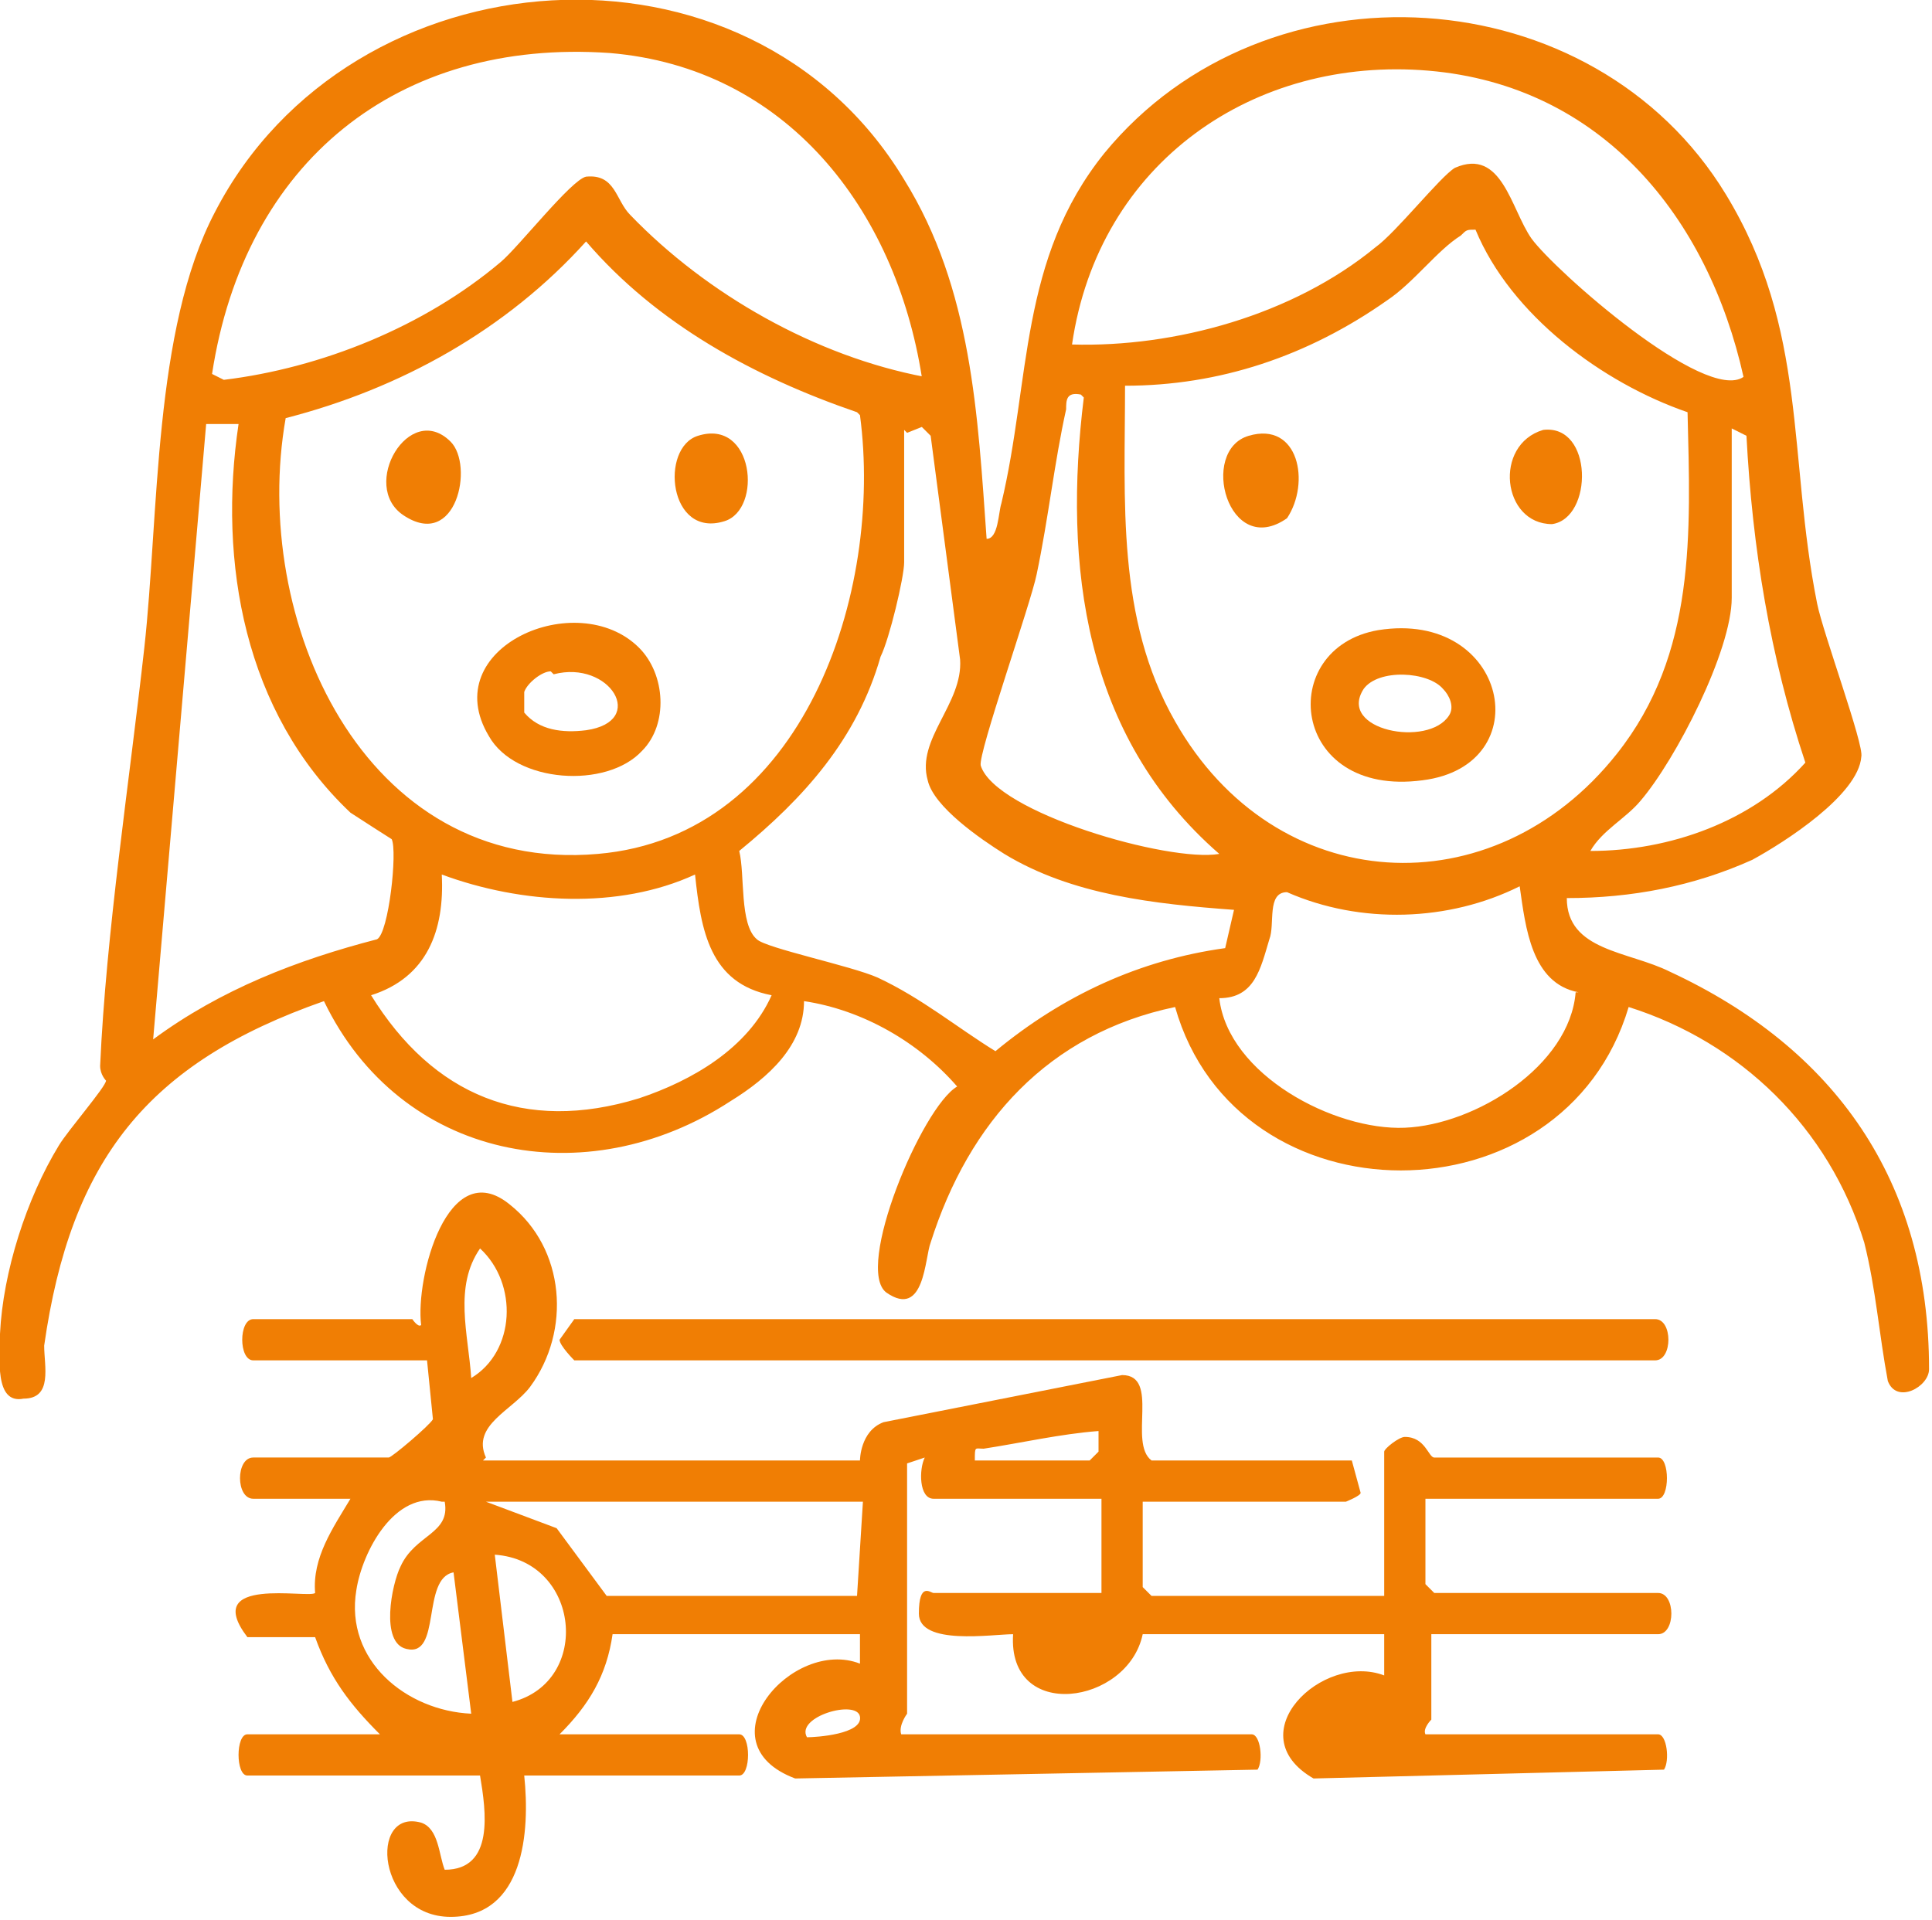 <?xml version="1.0" encoding="UTF-8"?> <svg xmlns="http://www.w3.org/2000/svg" id="b" version="1.1" viewBox="0 0 65.6 65.2"><defs><style> .st0 { fill: #f07e04; } </style></defs><g id="c"><path class="st0" d="M16.4,49.6h12.8c0,0,0-1,.8-1.3l8.1-1.6c1.3,0,.2,2.3,1,2.9h6.8l.3,1.1c0,.1-.5.3-.5.3h-6.9v2.9l.3.3h7.9v-4.9c0-.1.5-.5.7-.5.7,0,.8.7,1,.7,0,0,1.1,0,1.2,0h6.4c.4,0,.4,1.4,0,1.4h-7.9v2.9s.3.3.3.3h7.6c.6,0,.6,1.4,0,1.4h-7.7v2.9c0,0-.3.3-.2.5h7.9c.3,0,.4.9.2,1.2l-11.9.3c-2.6-1.5.3-4.3,2.4-3.5v-1.4h-8.2c-.5,2.4-4.6,3-4.4,0-.7,0-3.2.4-3.2-.7s.4-.7.5-.7h5.7v-3.2h-5.7c-.5,0-.5-1-.3-1.4l-.6.2v8.5c0,0-.3.4-.2.7h11.9c.3,0,.4.9.2,1.2l-15.7.3c-3.2-1.2-.1-4.8,2.2-3.9v-1h-8.4c-.2,1.4-.8,2.4-1.8,3.4h6.1c.4,0,.4,1.4,0,1.4h-7.3c.2,1.9,0,4.8-2.5,4.8s-2.8-3.7-1-3.2c.6.2.6,1.1.8,1.6,1.7,0,1.4-2,1.2-3.2h-7.9c-.4,0-.4-1.4,0-1.4h4.5c-1-1-1.7-1.9-2.2-3.3h-2.3c-1.6-2.1,2.1-1.3,2.3-1.5-.1-1.2.6-2.2,1.2-3.2h-3.3c-.6,0-.6-1.4,0-1.4h4.6c.1,0,1.4-1.1,1.5-1.3l-.2-2h-5.9c-.5,0-.5-1.4,0-1.4h5.4s.2.3.3.2c-.2-1.6.9-5.8,3-4.1,1.9,1.5,2.1,4.3.7,6.2-.6.8-2,1.3-1.5,2.4h0ZM16,46.8c1.5-.9,1.6-3.2.3-4.4-.9,1.3-.4,2.9-.3,4.4ZM37.3,48.6c-1.3.1-2.6.4-3.9.6-.3,0-.3-.1-.3.4h3.9c0,0,.3-.3.3-.3v-.7s0,0,0,0ZM15,51c-1.6-.4-2.7,1.7-2.9,3-.4,2.4,1.7,4.1,3.9,4.2l-.6-4.8c-1.1.2-.4,2.9-1.6,2.6-.9-.2-.5-2.2-.2-2.8.5-1.1,1.7-1.1,1.5-2.2h0ZM29.3,51h-12.8l2.4.9,1.7,2.3h8.5l.2-3.2ZM17.4,57.8c2.7-.7,2.3-4.8-.6-5l.6,5ZM27.4,59c.3,0,1.9-.1,1.8-.7-.1-.6-2.2,0-1.8.7Z"></path><path class="st0" d="M19.5,44.8h36.7c.6,0,.6,1.4,0,1.4H19.5c0,0-.5-.5-.5-.7l.5-.7h0Z"></path><path class="st0" d="M33.5,18.3c.4,0,.4-.9.5-1.2,1-4.2.6-8.3,3.5-11.9,5.5-6.7,16.6-6,21.1,1.4,2.8,4.6,2.1,8.9,3.1,13.9.2,1,1.6,4.8,1.5,5.2-.1,1.3-2.6,2.9-3.7,3.5-2,.9-4.1,1.3-6.3,1.3,0,1.8,2.1,1.8,3.5,2.5,5.6,2.6,8.8,7.1,8.8,13.5,0,.6-1.1,1.2-1.4.4-.3-1.6-.4-3.1-.8-4.7-1.2-3.9-4.2-6.8-8-8-2.2,7.4-13.3,7.4-15.4,0-4.3.9-7,3.9-8.3,8-.2.5-.2,2.6-1.5,1.7-1.1-.8,1.2-6.3,2.4-7-1.3-1.5-3.2-2.6-5.2-2.9,0,1.5-1.2,2.6-2.5,3.4-4.9,3.2-11.2,2-13.8-3.4-6,2.1-8.6,5.4-9.5,11.7,0,.7.3,1.8-.7,1.8C-.2,47.7,0,46.1,0,45.3c.1-2.1.9-4.6,2-6.4.3-.5,1.6-2,1.6-2.2,0,0-.2-.2-.2-.5.2-4.5,1-9.7,1.5-14.2s.3-10.8,2.4-14.8C11.9-1.7,25.4-2.7,30.7,6.1c2.3,3.7,2.5,8,2.8,12.2ZM31.3,12.8c-.9-5.7-4.6-10.5-10.6-11-7.2-.5-12.4,3.7-13.5,10.9l.4.2c3.3-.4,6.8-1.8,9.4-4,.6-.5,2.4-2.8,2.9-2.9,1-.1,1,.8,1.5,1.3,2.6,2.7,6.3,4.8,10,5.5h0ZM59.2,12.8c-1.2-5.4-4.8-9.9-10.7-10.4s-11.2,3.1-12.1,9.3c3.5.1,7.5-1,10.3-3.3.7-.5,2.2-2.4,2.7-2.7,1.6-.7,1.9,1.4,2.6,2.4.8,1.1,5.9,5.6,7.2,4.7h0ZM50.1,7.8c-.3,0-.3,0-.5.2-.8.5-1.6,1.6-2.5,2.2-2.7,1.9-5.7,2.9-8.9,2.9,0,3.9-.3,7.9,1.7,11.4,3.4,6,10.8,6.4,15,1.1,2.7-3.4,2.5-7.5,2.4-11.6-2.9-1-6-3.3-7.2-6.2h0ZM29.1,14c-3.5-1.2-6.8-3-9.2-5.8-2.7,3-6.3,5-10.2,6-1.2,6.8,2.6,15.5,10.6,14.8,7-.6,9.7-8.9,8.9-14.9ZM36.7,13.4c-.5-.1-.5.2-.5.5-.4,1.8-.6,3.7-1,5.6-.2,1-2,6.1-1.9,6.5.5,1.6,6.4,3.3,8.1,3-4.6-4-5.3-9.8-4.6-15.5ZM8.2,14.4h-1.2l-1.8,20.9c2.3-1.7,4.9-2.7,7.6-3.4.4-.2.7-3,.5-3.4,0,0-1.1-.7-1.4-.9-3.6-3.4-4.5-8.5-3.8-13.2h0ZM30.7,14.6v4.5c0,.5-.5,2.6-.8,3.2-.8,2.8-2.6,4.8-4.8,6.6.2.8,0,2.5.6,3,.3.3,3.2.9,4.1,1.3,1.5.7,2.7,1.7,4,2.5,2.3-1.9,4.9-3.1,7.8-3.5l.3-1.3c-2.7-.2-5.5-.5-7.8-1.9-.8-.5-2.4-1.6-2.6-2.5-.4-1.4,1.2-2.6,1.1-4.1l-1-7.6-.3-.3-.5.2h0ZM58.8,14.4v5.9c0,1.8-1.9,5.5-3.1,6.9-.5.6-1.3,1-1.7,1.7,2.7,0,5.5-1,7.3-3-1.2-3.6-1.8-7.3-2-11.1,0,0-.6-.3-.6-.3ZM23.6,29.7c-2.6,1.2-5.9,1-8.6,0,.1,1.9-.5,3.5-2.4,4.1,2.1,3.4,5.2,4.7,9.1,3.5,1.8-.6,3.7-1.7,4.5-3.5-2.1-.4-2.4-2.2-2.6-4.1ZM53.6,33.7c-1.6-.3-1.8-2.2-2-3.6-2.4,1.2-5.4,1.3-7.9.2-.7,0-.4,1.1-.6,1.6-.3,1-.5,2-1.7,2,.3,2.6,3.9,4.5,6.3,4.4s5.6-2.1,5.8-4.6h0Z"></path><path class="st0" d="M46.8,21.4c4.4-.7,5.5,4.6,1.5,5.1-4.5.6-5-4.5-1.5-5.1ZM49,23.4c-.5-.6-2.2-.7-2.7,0-.9,1.4,2.2,2,2.9.9.2-.3,0-.7-.2-.9h0Z"></path><path class="st0" d="M42.4,14.8c1.7-.5,2.1,1.6,1.3,2.8-2,1.4-3-2.3-1.3-2.8Z"></path><path class="st0" d="M52.4,14.6c1.7-.2,1.7,3,.3,3.2-1.7,0-2-2.7-.3-3.2Z"></path><path class="st0" d="M21.7,22c.9.9,1,2.6.1,3.5-1.2,1.3-4.3,1.1-5.2-.5-1.8-3,3-5.1,5.1-3ZM18.7,22.8c-.3,0-.8.4-.9.7v.7c.5.6,1.3.7,2.1.6,2.1-.3.8-2.4-1.1-1.9h0Z"></path><path class="st0" d="M15.3,15c.8.8.2,3.7-1.6,2.5-1.5-1,.2-3.9,1.6-2.5Z"></path><path class="st0" d="M23.7,14.8c1.9-.6,2.2,2.5.9,2.9-1.9.6-2.2-2.5-.9-2.9Z"></path></g></svg> 